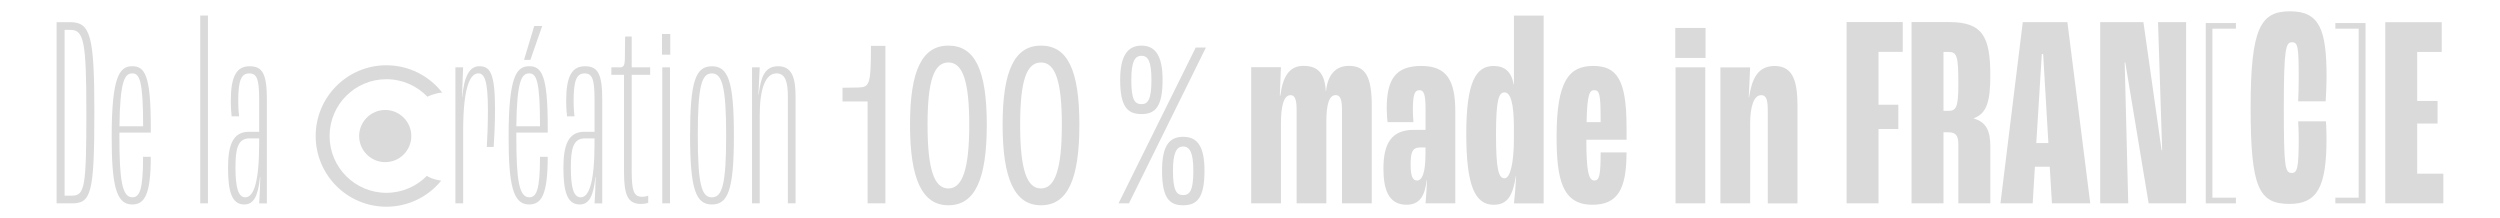<?xml version="1.0" encoding="UTF-8"?>
<svg id="Calque_1" xmlns="http://www.w3.org/2000/svg" version="1.1" viewBox="0 0 625.87 54.59">
  <!-- Generator: Adobe Illustrator 29.8.2, SVG Export Plug-In . SVG Version: 2.1.1 Build 3)  -->
  <defs>
    <style>
      .st0 {
        fill: #dadada;
      }
    </style>
  </defs>
  <path class="st0" d="M14.18,50.91h3.79c4.83,0,5.65-2.34,5.65-22.82,0-19.17-.96-22.54-6.07-22.54h-3.38v45.37h.01ZM16.17,48.98V7.48h1.45c3.38,0,4,2.9,4,20.61,0,18.89-.41,20.89-3.65,20.89h-1.8ZM37.75,33.19v-1.65c0-12.69-1.52-14.96-4.62-14.96s-5.17,2.27-5.17,17.58c0,11.93,1.03,17.03,5.1,17.03,3.1,0,4.69-2.34,4.69-11.93h-1.93c0,8.34-.89,10.13-2.69,10.13-2.55,0-3.24-4.27-3.24-15.24v-.96h7.86,0ZM33.14,18.37c1.79,0,2.69,1.86,2.69,12.96v.28h-5.93c.14-11.58,1.38-13.24,3.24-13.24M50.13,50.91h1.93V3.89h-1.93v47.02ZM61.16,51.19c2.28,0,3.45-1.93,3.93-6.89h.07c0,1.65-.14,4.34-.28,6.62h1.93v-25.99c0-6.48-1.1-8.34-4.34-8.34s-4.69,2.48-4.69,8.68c0,1.66.14,3.24.21,3.86h1.86c-.07-.69-.21-2.14-.21-3.79,0-5.1.69-6.96,2.76-6.96,1.86,0,2.48,1.31,2.48,6.48v8.13h-2.55c-4.14,0-5.24,3.52-5.24,9.03,0,6,.96,9.17,4.07,9.17M61.43,49.4c-1.79,0-2.48-2.41-2.48-7.45,0-4.48.48-7.31,3.52-7.31h2.41v1.24c0,9.79-1.38,13.51-3.45,13.51M114.02,50.91h1.93v-18.13c0-11.58,1.93-14.41,3.79-14.41,1.45,0,2.41,1.51,2.41,9.17,0,3.31-.14,7.24-.28,9.24h1.72c.14-2,.34-5.93.34-9.38,0-9.1-1.24-10.82-3.93-10.82-2.41,0-3.79,2.41-4.27,7.65h-.07l.28-7.38h-1.93v34.06h.01ZM135.74,6.51h-2l-2.55,8.48h1.59l2.96-8.48ZM137.12,33.19v-1.65c0-12.69-1.52-14.96-4.62-14.96s-5.17,2.27-5.17,17.58c0,11.93,1.03,17.03,5.1,17.03,3.1,0,4.69-2.34,4.69-11.93h-1.93c0,8.34-.89,10.13-2.69,10.13-2.55,0-3.24-4.27-3.24-15.24v-.96h7.86,0ZM132.5,18.37c1.79,0,2.69,1.86,2.69,12.96v.28h-5.93c.14-11.58,1.38-13.24,3.24-13.24M145.12,51.19c2.27,0,3.45-1.93,3.93-6.89h.07c0,1.65-.14,4.34-.28,6.62h1.93v-25.99c0-6.48-1.1-8.34-4.34-8.34s-4.69,2.48-4.69,8.68c0,1.66.14,3.24.21,3.86h1.86c-.07-.69-.21-2.14-.21-3.79,0-5.1.69-6.96,2.76-6.96,1.86,0,2.48,1.31,2.48,6.48v8.13h-2.55c-4.14,0-5.24,3.52-5.24,9.03,0,6,.96,9.17,4.07,9.17M145.39,49.4c-1.79,0-2.48-2.41-2.48-7.45,0-4.48.48-7.31,3.52-7.31h2.41v1.24c0,9.79-1.38,13.51-3.45,13.51M160.49,51.05c.76,0,1.45-.14,1.79-.28v-1.79c-.28.14-.89.28-1.58.28-2.07,0-2.55-1.65-2.55-6.27v-24.27h4.62v-1.86h-4.62v-7.72h-1.65l-.07,5.79c-.07,1.59-.41,1.93-1.24,1.93h-2.14v1.86h3.17v24.27c0,5.79.9,8.07,4.27,8.07M165.73,13.68h2.07v-5.17h-2.07v5.17ZM165.8,50.91h1.93V16.85h-1.93v34.06ZM178.21,51.19c4.07,0,5.52-3.65,5.52-17.3s-1.45-17.3-5.52-17.3-5.45,3.79-5.45,17.3,1.45,17.3,5.45,17.3M178.21,49.4c-2.55,0-3.52-3.17-3.52-15.51s.96-15.51,3.52-15.51,3.58,3.24,3.58,15.51-.96,15.51-3.58,15.51M188.27,50.91h1.93v-22.2c0-6.34,1.38-10.34,4.21-10.34,2.41,0,2.83,2.62,2.83,5.93v26.61h1.93v-26.68c0-4.28-.69-7.65-4.34-7.65-3.38,0-4.34,2.62-4.9,7.1h-.07l.34-6.83h-1.93v34.06h0ZM217.21,50.91h4.45V11.48h-3.62c0,9.78-.36,10.38-3.26,10.43l-3.86.06v3.44h6.28v25.49h0ZM237.43,51.39c6.58,0,9.61-6.34,9.61-20.16s-3.02-19.81-9.61-19.81-9.61,6.23-9.61,19.81,3.03,20.16,9.61,20.16M237.43,47.18c-3.56,0-5.22-4.74-5.22-15.95s1.66-15.59,5.22-15.59,5.22,4.62,5.22,15.59-1.66,15.95-5.22,15.95M260.61,51.39c6.58,0,9.61-6.34,9.61-20.16s-3.02-19.81-9.61-19.81-9.61,6.23-9.61,19.81,3.02,20.16,9.61,20.16M260.61,47.18c-3.56,0-5.22-4.74-5.22-15.95s1.66-15.59,5.22-15.59,5.22,4.62,5.22,15.59-1.66,15.95-5.22,15.95M285.77,28.56c3.5,0,5.28-1.9,5.28-8.6,0-5.93-1.78-8.54-5.28-8.54s-5.34,2.61-5.34,8.54c0,6.7,1.78,8.6,5.34,8.6M280.02,50.91h2.61l19.27-39.01h-2.55l-19.33,39.01ZM285.77,26.07c-1.72,0-2.55-1.13-2.55-6.05,0-4.63.89-6.05,2.55-6.05s2.49,1.42,2.49,6.05c0,4.92-.89,6.05-2.49,6.05M296.2,51.39c3.56,0,5.34-1.96,5.34-8.66,0-5.93-1.66-8.48-5.34-8.48s-5.28,2.55-5.28,8.48c0,6.7,1.72,8.66,5.28,8.66M296.2,48.84c-1.66,0-2.55-1.13-2.55-6.11,0-4.5.89-6.05,2.55-6.05s2.55,1.54,2.55,6.05c0,4.98-.89,6.11-2.55,6.11M313.23,50.91h7.45v-19.92c0-4.41.69-7.17,2.41-7.17,1.24,0,1.52,1.45,1.52,3.93v23.16h7.44v-20.48c0-4.28.69-6.62,2.34-6.62,1.31,0,1.58,1.45,1.58,3.93v23.16h7.45v-24.41c0-7.31-1.59-10-5.72-10-3.31,0-5.31,2.21-5.72,6.27h-.07c-.28-4.55-2.07-6.27-5.65-6.27s-5.17,2.9-5.72,7.44h-.14l.28-7.1h-7.45v34.08ZM352.12,51.26c3.31,0,4.62-2.27,5.03-6.14h.07c0,1.58-.21,4.2-.34,5.79h7.45v-22.96c0-7.65-2-11.44-8.48-11.44s-8.69,3.31-8.69,10.69c0,1.24.14,2.89.21,3.38h6.48c-.07-.76-.14-2.07-.14-2.97,0-3.72.34-5.03,1.65-5.03,1.1,0,1.52,1.03,1.52,4.69v5.24h-2.96c-5.52,0-7.58,3.38-7.58,9.65,0,4.83,1.03,9.1,5.79,9.1M354.73,45.19c-1.1,0-1.58-1.17-1.58-3.86,0-2.96.28-4.41,2.34-4.41h1.38v1.45c0,5.1-.89,6.83-2.14,6.83M373.97,51.26c3.38,0,4.76-2.21,5.52-7.17h.07c-.14,2.62-.28,4.55-.55,6.83h7.44V3.9h-7.44v17.24h-.07c-.55-3.17-2.21-4.62-5.03-4.62-4.41,0-6.83,4-6.83,16.96s2.14,17.79,6.89,17.79M376.66,44.64c-1.52,0-2.14-2.27-2.14-11.1s.76-10.41,2.14-10.41c1.52,0,2.34,2.83,2.34,8.69v3.1c0,5.72-.9,9.72-2.34,9.72M407.2,31.81c0-11.86-2.41-15.3-8.34-15.3s-9.17,3.52-9.17,17.65c0,10.69,1.38,17.1,8.96,17.1,6.27,0,8.55-3.79,8.55-13.1h-6.48c0,5.79-.34,7.03-1.58,7.03-1.45,0-2-2.41-2-10.2h10.07v-3.17h-.01ZM400.72,30.57h-3.52c.14-7.03.76-8,1.93-8,1.31,0,1.58,1.17,1.58,7.1v.9h.01ZM419.4,14.51h7.58v-7.51h-7.58v7.51ZM419.47,50.91h7.44V16.85h-7.44v34.06ZM430.71,50.91h7.44v-19.99c0-4.34.96-7.1,2.76-7.1,1.38,0,1.65,1.38,1.65,4v23.1h7.44v-24.2c0-6-.9-10.2-5.72-10.2-4.34,0-5.72,3.38-6.41,7.86h-.07l.34-7.51h-7.44v34.06-.02ZM462.28,50.91h8v-18.62h4.96v-6.07h-4.96v-13.24h6.07v-7.45h-14.06v45.37h-.01ZM478.55,50.91h8v-17.79h1.24c1.72,0,2.48.69,2.48,3.03v14.75h8v-14.34c0-3.79-1.03-6-4.14-6.89v-.07c3.31-1.17,4.14-4.35,4.14-10.76,0-9.65-1.93-13.31-10.27-13.31h-9.45v45.37h0ZM486.55,27.75v-14.75h1.24c2.14,0,2.48,1.03,2.48,8,0,6-.55,6.76-2.62,6.76h-1.1ZM513.71,50.91h9.58l-5.72-45.37h-11.17l-5.59,45.37h8.07l.55-9.17h3.72l.55,9.17h.01ZM509.78,35.81l1.38-22.27h.34l1.31,22.27h-3.03ZM525.77,50.91h7.03l-.89-35.3h.14l5.86,35.3h9.38V5.54h-7.03l1.03,32.06h-.14l-4.55-32.06h-10.82v45.37h-.01ZM597.14,50.91h14.55v-7.44h-6.55v-12.55h5.1v-5.65h-5.1v-12.27h6.14v-7.45h-14.13v45.37h-.01Z"/>
  <path class="st0" d="M552.21,5.77v45.14h7.55v-1.42h-5.89V7.18h5.89v-1.41h-7.55ZM584.65,5.77v1.41h5.84v42.31h-5.84v1.42h7.56V5.77h-7.56Z"/>
  <g>
    <path class="st0" d="M96.44,40.59c3.61,0,6.53-2.93,6.53-6.53s-2.93-6.53-6.53-6.53-6.53,2.93-6.53,6.53,2.93,6.53,6.53,6.53"/>
    <path class="st0" d="M106.86,44.03c-2.58,2.62-6.17,4.24-10.13,4.24-7.85,0-14.22-6.36-14.22-14.22s6.37-14.22,14.22-14.22c4.03,0,7.68,1.68,10.26,4.38,0,0,1.78-.89,3.71-1.04-3.24-4.15-8.29-6.83-13.97-6.83-9.78,0-17.7,7.93-17.7,17.71s7.93,17.7,17.7,17.7c5.54,0,10.48-2.54,13.72-6.52,0,0-2.31-.32-3.59-1.21"/>
    <path class="st0" d="M573.18,51.05c6.89,0,9.26-4.16,9.26-16.29,0-1.65-.07-3.3-.14-4.38h-6.96c.07,1.08.14,2.94.14,4.31,0,7.32-.36,8.61-1.72,8.61-1.72,0-2.01-1.36-2.01-16.36s.5-16.36,2.08-16.36c1.44,0,1.65,1.15,1.65,8.9,0,2.08-.07,4.45-.14,5.88h6.89c.07-1.44.22-4.09.22-6.17,0-11.84-1.79-16.36-9.11-16.36s-9.9,3.95-9.9,24.11,2.08,24.11,9.76,24.11"/>
  </g>
</svg>